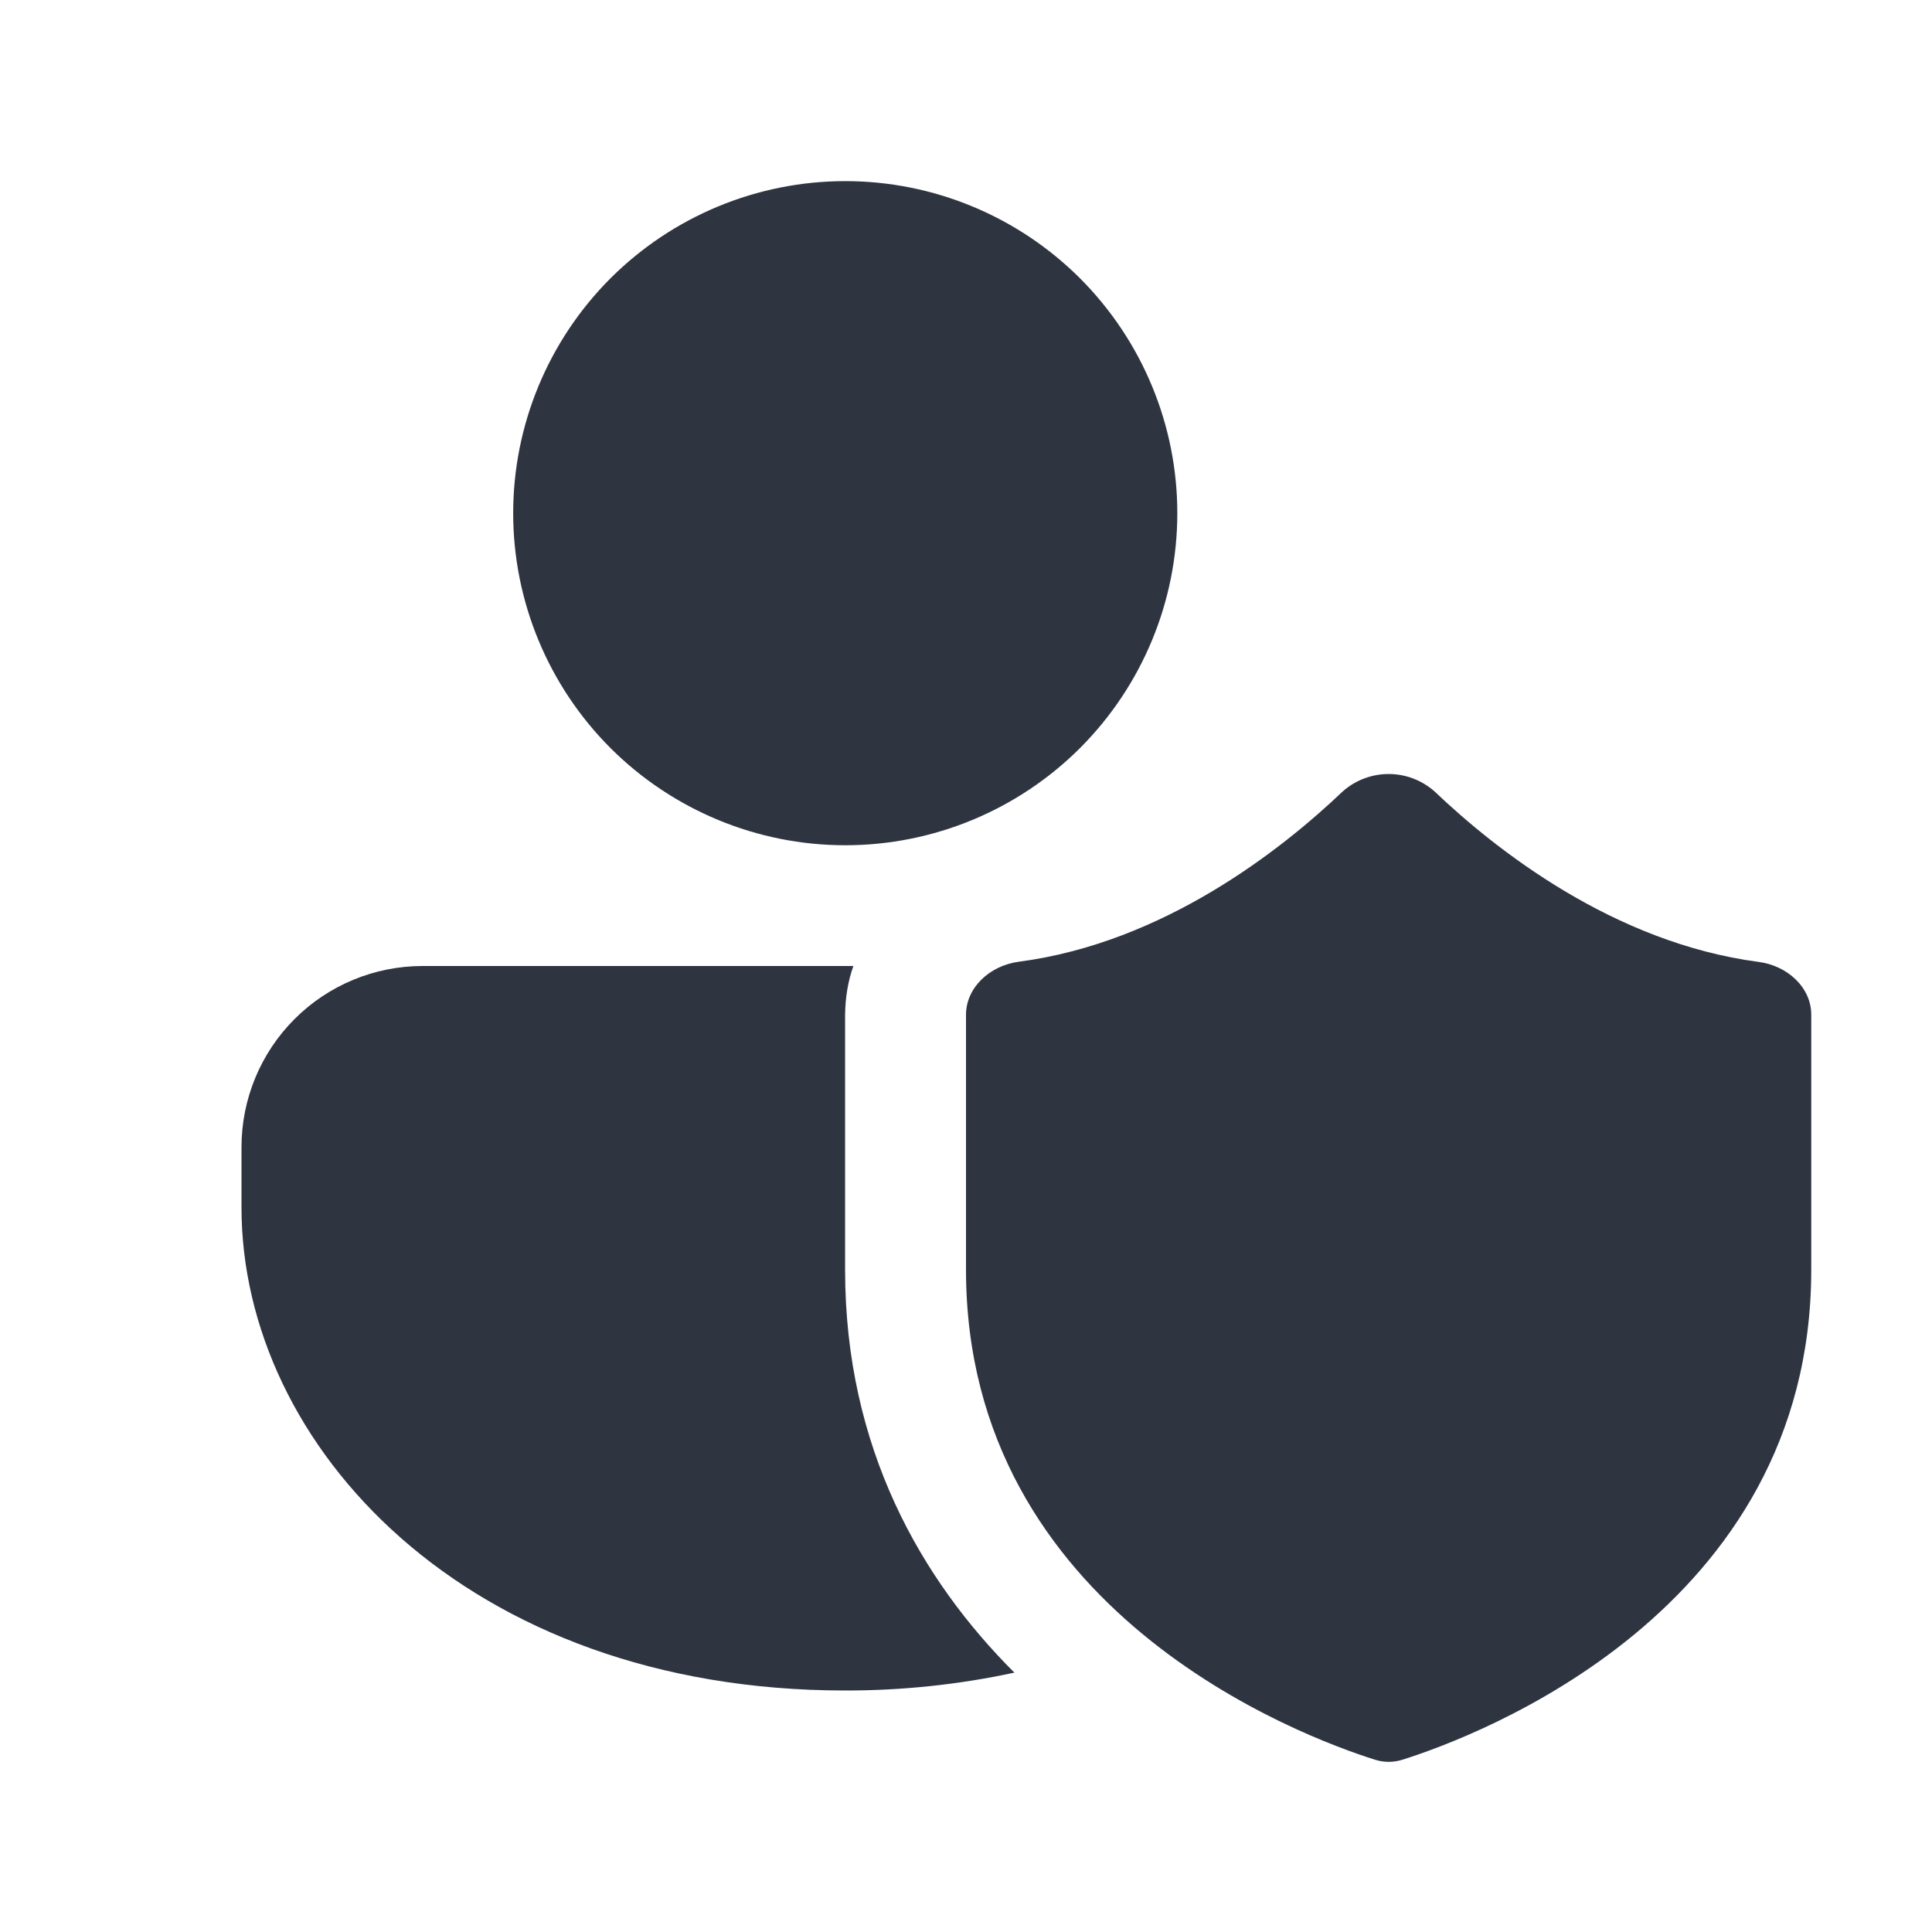 <svg width="24" height="24" viewBox="0 0 24 24" fill="none" xmlns="http://www.w3.org/2000/svg">
<path d="M16.68 9.831C16.837 9.692 17.04 9.615 17.25 9.615C17.46 9.615 17.663 9.692 17.82 9.831C18.582 10.557 20.046 11.712 21.845 11.949C22.204 11.995 22.5 12.267 22.5 12.604V15.773C22.5 20.029 18.324 21.576 17.421 21.86C17.31 21.895 17.191 21.895 17.081 21.86C16.177 21.575 12 20.029 12 15.773V12.607C12 12.267 12.296 11.995 12.655 11.947C14.454 11.712 15.918 10.557 16.68 9.831ZM10.601 12C10.534 12.188 10.501 12.39 10.498 12.606V15.774C10.498 17.994 11.45 19.629 12.601 20.778C11.911 20.927 11.206 21.001 10.5 21C5.79 21 3 17.956 3 15V14.25C3 13.653 3.237 13.081 3.659 12.659C4.081 12.237 4.653 12 5.25 12H10.601ZM10.5 2.25C11.594 2.25 12.643 2.685 13.417 3.458C14.19 4.232 14.625 5.281 14.625 6.375C14.625 7.469 14.19 8.518 13.417 9.292C12.643 10.065 11.594 10.5 10.5 10.5C9.406 10.5 8.357 10.065 7.583 9.292C6.81 8.518 6.375 7.469 6.375 6.375C6.375 5.281 6.81 4.232 7.583 3.458C8.357 2.685 9.406 2.25 10.5 2.25Z" fill="#2F3441"/>
</svg>
